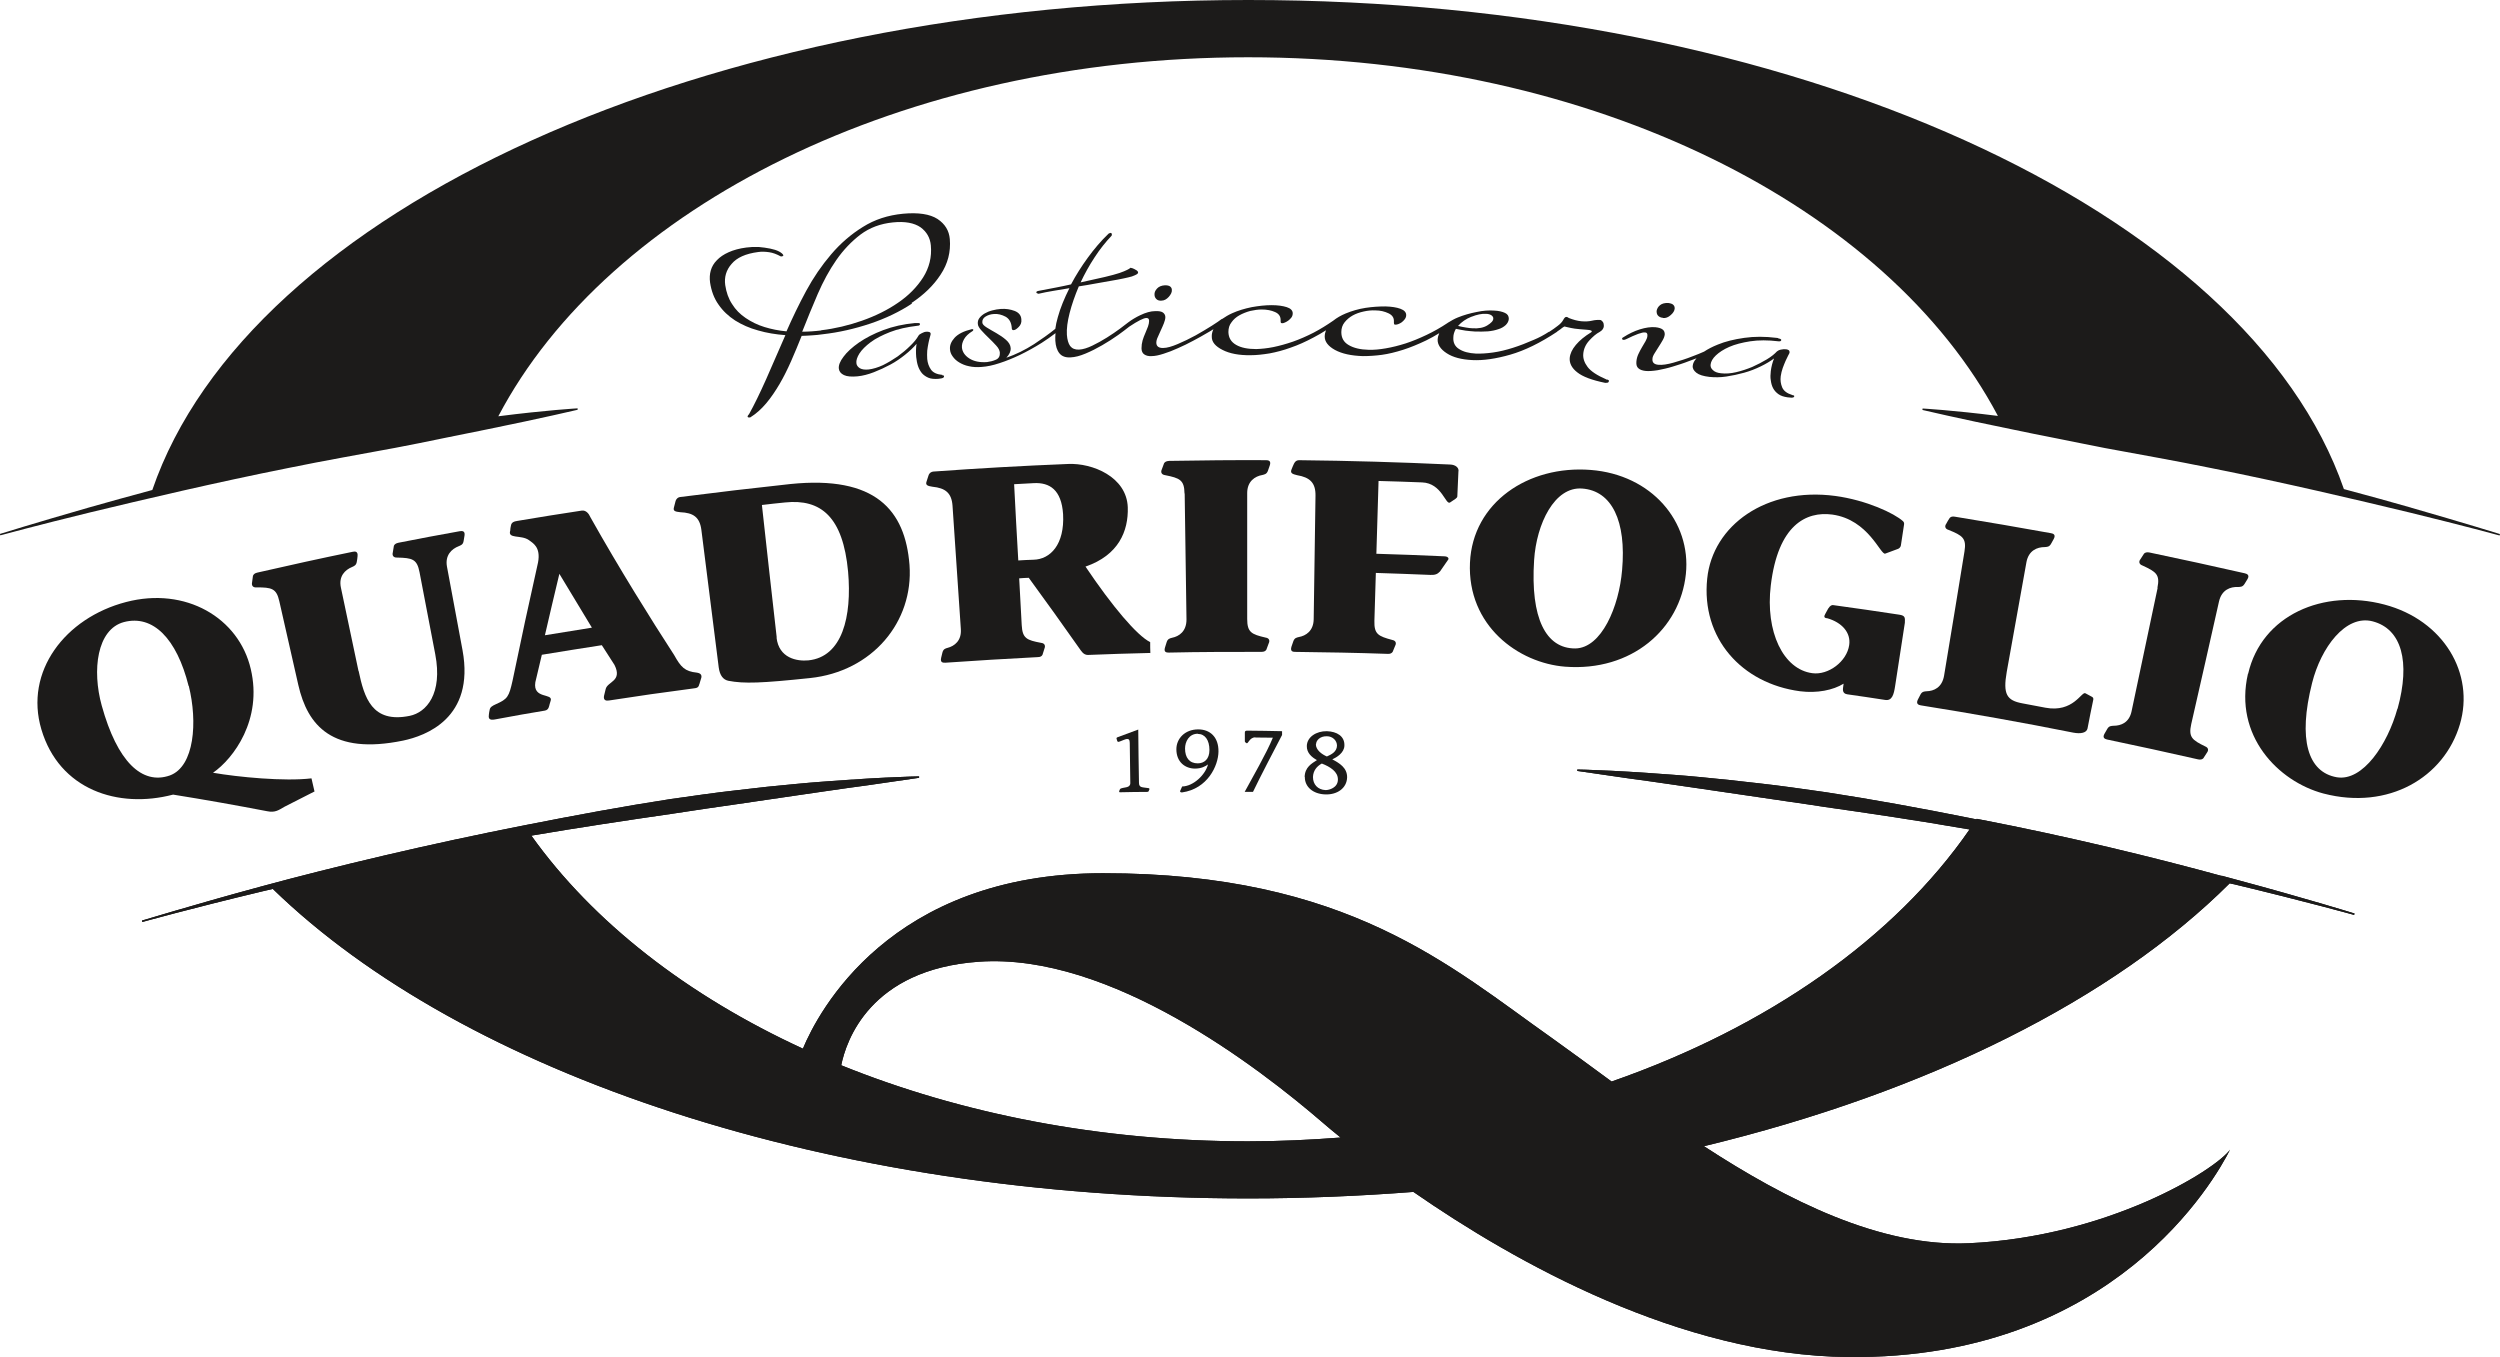 <svg xmlns="http://www.w3.org/2000/svg" id="Layer_1" data-name="Layer 1" viewBox="0 0 138.37 75.11"><defs><style>      .cls-1 {        fill: #1c1b1a;        stroke-width: 0px;      }    </style></defs><g><g><g><path class="cls-1" d="M17.4,43.81c-.55.28-1.1.56-1.65.84-.33.19-.52.34-.96.25-1.72-.33-3.46-.64-5.21-.92-3.05.8-6.3-.27-7.29-3.61-.95-3.2,1.31-6.17,4.69-7.05,3.29-.86,6.24.87,6.9,3.71.66,2.8-.96,4.96-2.09,5.74,1.38.24,3.96.49,5.45.31.06.25.11.49.17.74h0ZM10.44,37.97c-.66-2.63-1.97-3.96-3.58-3.54-1.5.4-1.77,2.67-1.23,4.62.86,3.11,2.23,4.41,3.77,3.87,1.37-.5,1.54-2.98,1.05-4.95h-.01Z"></path><path class="cls-1" d="M19.85,37.14c.31,1.46.73,2.91,2.83,2.48.92-.19,1.83-1.22,1.41-3.41-.29-1.51-.58-3.03-.87-4.54-.14-.73-.4-.79-1.24-.81-.22.01-.28-.13-.24-.28.02-.12.04-.25.06-.37.03-.08.11-.14.25-.17,1.13-.22,2.26-.44,3.4-.64.13-.02.3-.02.26.24-.02.1-.03.2-.05.3-.03.21-.16.24-.27.29-.39.15-.77.5-.65,1.14.29,1.54.57,3.08.86,4.62.69,3.77-2.06,4.74-3.29,5-3.93.81-5.29-.84-5.8-3.08-.35-1.54-.7-3.08-1.05-4.63-.16-.72-.43-.77-1.26-.77-.22.02-.28-.12-.25-.27.02-.12.03-.25.05-.37.03-.08.1-.15.25-.18,1.75-.4,3.51-.79,5.27-1.15.13-.03.3-.03.27.24,0,.1-.03.2-.04.3-.03.21-.15.25-.26.3-.39.16-.76.51-.62,1.15.32,1.53.65,3.06.97,4.6h0Z"></path><path class="cls-1" d="M38.71,37.85c-.05.21-.11.23-.38.26-1.54.2-3.08.42-4.62.66-.17.03-.32-.01-.28-.25.03-.12.06-.24.09-.37.09-.44.95-.43.49-1.35-.23-.36-.47-.73-.7-1.09-1.11.17-2.22.35-3.32.53-.12.51-.24,1.01-.36,1.52-.15.95.99.59.85,1.02-.02.07-.04.13-.06.2-.03.1-.04.31-.26.35-.85.14-1.7.29-2.55.45-.3.05-.62.17-.55-.24,0-.08.03-.16.04-.24.02-.16.14-.23.36-.33.63-.28.71-.4.91-1.3.45-2.18.92-4.36,1.41-6.54.16-.86-.29-1.07-.51-1.24-.43-.3-1.18-.05-1.03-.52,0-.09.02-.19.04-.28.03-.19.18-.23.36-.26,1.18-.2,2.37-.39,3.56-.57.23-.03.39.16.48.37,1.59,2.83,3.37,5.68,4.63,7.62.38.68.59.91,1.27.98.11.02.28.07.24.27-.03.11-.07.22-.1.33v.02ZM32.76,34.74c-.6-1-1.2-1.99-1.8-2.98-.27,1.13-.54,2.27-.8,3.4.87-.14,1.73-.28,2.6-.42h0Z"></path><path class="cls-1" d="M38.82,29.33c-.09-.71-.45-.95-1.17-.98-.25-.03-.41-.05-.35-.26.03-.12.06-.23.09-.35.05-.16.16-.22.25-.23,2.03-.26,4.07-.5,6.11-.72,4.71-.48,6.35,1.44,6.59,4.48.23,3.15-2.06,5.9-5.51,6.26-2.66.28-3.65.32-4.52.15-.28-.06-.47-.29-.53-.74-.32-2.54-.64-5.07-.96-7.61h0ZM42.98,35.29c.13,1.14,1.13,1.32,1.76,1.26,1.88-.19,2.42-2.42,2.2-4.91-.28-3.03-1.5-4.04-3.49-3.83-.43.04-.85.09-1.28.14.27,2.45.54,4.89.82,7.34h-.01Z"></path><path class="cls-1" d="M63.66,36.14c-1.15.03-2.3.06-3.45.11-.25,0-.37-.23-.46-.35-.92-1.31-1.86-2.62-2.81-3.92-.18,0-.35.02-.53.03.05.86.09,1.73.14,2.59.04.74.28.83,1.07.98.21.02.25.17.19.31-.04.12-.07.24-.11.35-.04.08-.12.13-.26.13-1.71.09-3.42.19-5.12.31-.13,0-.29,0-.23-.27.02-.1.05-.2.07-.29.05-.2.17-.23.28-.26.39-.1.79-.4.74-1.05-.15-2.27-.31-4.55-.46-6.82-.05-.71-.4-.98-1.11-1.05-.25-.04-.4-.08-.33-.28.04-.11.07-.23.11-.34.05-.16.17-.21.27-.22,2.48-.18,4.97-.32,7.46-.42,1.34-.06,3.24.71,3.3,2.4.04,1.32-.51,2.65-2.34,3.28,1.48,2.2,2.85,3.82,3.58,4.18,0,.2,0,.4.01.61h-.01ZM56.36,31.02c.28-.02.56-.03.84-.04.94-.02,1.73-.85,1.64-2.52-.09-1.36-.75-1.76-1.61-1.72-.37.02-.74.04-1.1.06.07,1.41.15,2.82.23,4.22h0Z"></path><path class="cls-1" d="M65.56,27.31c-.01-.74-.26-.85-1.07-1.01-.22-.03-.25-.18-.19-.31.04-.12.08-.23.13-.35.05-.08.13-.12.28-.13,1.79-.03,3.58-.05,5.36-.04.13,0,.3.03.21.29-.03.1-.07.19-.1.29-.07.2-.2.21-.31.24-.41.07-.84.35-.84,1v6.97c0,.74.24.85,1.02,1.03.21.03.24.18.17.32-.04.12-.09.23-.13.35-.05.08-.13.12-.27.12-1.71,0-3.42,0-5.13.04-.13,0-.29-.02-.21-.28.03-.1.06-.19.09-.29.06-.2.19-.22.3-.25.4-.08.8-.36.8-1.01-.03-2.32-.07-4.65-.1-6.97h0Z"></path><path class="cls-1" d="M76.19,30.65c1.25.04,2.49.08,3.74.14.21,0,.3.12.2.22-.14.21-.29.41-.43.62-.14.15-.27.2-.53.19-1.01-.04-2.01-.08-3.02-.11-.03.88-.05,1.77-.08,2.65-.02.74.21.85.99,1.06.21.04.23.19.16.32-.05.11-.09.23-.14.34-.05.07-.13.12-.27.11-1.71-.06-3.42-.09-5.13-.11-.13,0-.28-.03-.2-.29.03-.1.06-.19.1-.29.07-.2.19-.21.3-.24.4-.07.82-.34.83-.99.03-2.28.07-4.56.1-6.84.01-.71-.31-1.01-1.02-1.13-.25-.06-.39-.11-.31-.31.04-.11.09-.22.14-.33.07-.15.18-.19.28-.19,2.79.03,5.57.11,8.36.24.31.01.51.19.46.4-.02.45-.04.91-.06,1.36,0,.05-.04.09-.09.13-.1.07-.2.14-.31.21-.25.17-.45-1.07-1.55-1.11-.8-.03-1.6-.06-2.41-.08-.04,1.34-.08,2.68-.12,4.01v.02Z"></path><path class="cls-1" d="M81.36,31.14c.15-3.33,3.23-5.4,6.68-5.13,3.37.26,5.57,2.86,5.27,5.76-.32,3.05-3,5.41-6.68,5.13-2.58-.2-5.43-2.26-5.27-5.77h0ZM89.78,31.55c.24-2.7-.56-4.39-2.21-4.51-1.53-.12-2.53,1.95-2.66,3.96-.21,3.22.65,4.9,2.28,4.89,1.45-.02,2.42-2.31,2.59-4.34Z"></path><path class="cls-1" d="M101.2,33.67c.08-.14.19-.19.25-.18,1.22.17,2.44.34,3.66.53.35.05.33.17.32.45-.18,1.17-.36,2.34-.54,3.51-.07.45-.16.82-.55.76-.7-.11-1.39-.21-2.09-.31-.31-.04-.24-.31-.24-.37.01-.07.02-.15.03-.22-.58.36-1.47.54-2.41.42-3.24-.43-5.48-2.94-5.14-6.23.3-2.95,3.26-5.09,7.09-4.58,1.71.23,3.27.96,3.75,1.4.06.06.07.12.05.22-.06.37-.11.75-.17,1.12-.01.08-.09.17-.16.19-.23.09-.47.18-.7.26-.26.12-.91-1.88-2.94-2.16-1.44-.19-3,.57-3.4,3.92-.31,2.57.69,4.65,2.3,4.86.88.12,1.91-.64,2.04-1.56.1-.69-.41-1.25-1.21-1.48-.19-.01-.2-.1-.11-.25.06-.1.11-.21.17-.31h0Z"></path><path class="cls-1" d="M106.29,38.45c.09-.18.22-.18.34-.19.41-.01.86-.21.97-.86.38-2.29.76-4.59,1.13-6.88.12-.73-.11-.88-.88-1.19-.21-.06-.22-.22-.13-.34.06-.11.12-.22.19-.32.06-.07.15-.1.3-.07,1.77.29,3.54.59,5.3.91.13.02.29.08.16.32-.05.09-.1.18-.15.27-.1.18-.23.17-.35.18-.42,0-.89.19-1.01.83-.36,2.02-.73,4.05-1.09,6.07-.22,1.25,0,1.59.87,1.75.42.08.85.16,1.27.24,1.54.29,2-.91,2.21-.8.12.07.25.13.37.2.06.03.08.09.07.15-.11.53-.22,1.07-.32,1.6-.05.24-.37.31-.79.23-2.8-.56-5.62-1.06-8.44-1.51-.12-.02-.28-.08-.16-.32.05-.09.09-.18.14-.27h0Z"></path><path class="cls-1" d="M119.41,32.53c.15-.73-.07-.88-.83-1.23-.2-.07-.21-.23-.11-.35.07-.1.13-.21.2-.31.06-.06.16-.09.3-.06,1.76.37,3.52.75,5.27,1.15.13.03.29.1.15.33-.05.09-.11.17-.16.26-.11.18-.24.16-.36.17-.42-.02-.9.15-1.05.79-.51,2.27-1.02,4.53-1.54,6.8-.16.72.05.88.77,1.23.2.08.19.23.1.35-.07.1-.14.21-.2.31-.06.06-.15.09-.29.06-1.68-.38-3.36-.75-5.04-1.1-.12-.03-.27-.09-.14-.32.05-.09.1-.17.15-.26.1-.18.23-.17.35-.18.41,0,.87-.17,1-.81.48-2.27.96-4.55,1.44-6.82h0Z"></path><path class="cls-1" d="M124.43,37.29c.75-3.25,4.17-4.72,7.54-3.83,3.29.87,5.01,3.83,4.18,6.63-.87,2.94-3.95,4.77-7.55,3.83-2.52-.67-4.97-3.21-4.18-6.63h0ZM132.7,39.23c.72-2.61.23-4.42-1.38-4.84-1.5-.39-2.86,1.46-3.35,3.41-.79,3.13-.24,4.94,1.37,5.22,1.44.24,2.81-1.83,3.35-3.79h.01Z"></path></g><g><path class="cls-1" d="M63,40.39c.01.98.02,1.96.04,2.94,0,.15.06.19.11.22s.27.05.41.07c.06,0,.07.05.05.09-.01.03-.03.06-.04.09-.01.02-.04.03-.08.03-.49,0-.98.01-1.48.02-.04,0-.09,0-.06-.07,0-.03.02-.05.03-.08.02-.05.06-.06.09-.07.08-.03.31-.05.37-.09.03-.02.13-.06.12-.22-.01-.73-.02-1.46-.03-2.2,0-.36-.25-.19-.5-.1-.04.01-.07.03-.11.04-.03,0-.06,0-.08-.04-.01-.03-.02-.06-.03-.1-.02-.04-.02-.09.03-.11.39-.14.77-.29,1.16-.43h0Z"></path><path class="cls-1" d="M65.43,43.53c.62-.01,1.29-.65,1.43-1.22-.14.1-.36.23-.72.23-.53,0-1.03-.35-1.03-1.07,0-.59.47-1.1,1.21-1.1.65,0,1.13.42,1.12,1.23-.01.78-.6,2.06-2.02,2.26-.09,0-.13-.04-.09-.11.03-.07.07-.15.1-.22h0ZM66.3,40.61c-.5,0-.71.45-.71.82,0,.5.24.82.7.82.36,0,.65-.23.65-.74,0-.55-.25-.89-.64-.89h0Z"></path><path class="cls-1" d="M69.48,40.81c-.33,0-.4.39-.49.32-.02-.02-.05-.04-.07-.05-.02-.02-.02-.04-.02-.07v-.46c0-.09.04-.11.14-.11.64,0,1.28.02,1.92.03v.21c-.31.59-1.27,2.43-1.61,3.15h-.46c.41-.76,1.22-2.16,1.56-3-.32,0-.64-.01-.97-.01h0Z"></path><path class="cls-1" d="M72.21,43.01c.01-.55.39-.75.68-.94-.29-.16-.57-.4-.56-.78.01-.5.53-.83,1.11-.82.55.02.99.27.97.8-.01.4-.43.65-.67.76.38.2.83.46.82,1-.02.6-.55.96-1.2.94-.7-.02-1.15-.43-1.14-.97h0ZM74.05,43.15c.01-.44-.43-.71-.89-.89-.28.15-.48.4-.49.75,0,.4.26.7.7.72.2,0,.67-.13.68-.57h0ZM72.83,41.19c0,.32.33.56.61.68.25-.11.55-.26.56-.6,0-.28-.24-.52-.56-.52-.39-.01-.6.24-.6.45h0Z"></path></g><g><path class="cls-1" d="M122.96,48.48c-3.66-1-8.31-2.15-13.55-3.16,0,0-.01.02-.02.03-.13-.03-.26-.05-.39-.08-2.69-.54-5.38-1.03-7.92-1.42-1.27-.18-2.5-.36-3.67-.49-1.17-.14-2.27-.25-3.29-.35-1.02-.1-1.96-.16-2.79-.22-.83-.06-1.56-.1-2.15-.13-1.19-.06-1.88-.07-1.88-.07v.08s.68.1,1.86.27c.59.09,1.31.19,2.13.3s1.75.26,2.76.4c1.01.15,2.11.31,3.27.48,1.16.18,2.38.34,3.65.54,2.53.36,5.23.76,7.92,1.23.04,0,.08.01.12.02-4.15,6.01-11.15,10.93-19.81,13.95-1.18-.87-2.29-1.68-3.28-2.39-5.66-3.99-11.32-9.14-24.87-9.14-11.81,0-15.78,7.72-16.61,9.71-6.41-2.95-11.62-7.01-15.03-11.79,2.65-.45,5.3-.85,7.79-1.21,1.26-.2,2.49-.37,3.65-.54s2.25-.33,3.27-.48c1.01-.14,1.94-.29,2.76-.4s1.54-.21,2.13-.3c1.18-.17,1.86-.27,1.86-.27v-.08s-.68.01-1.88.07c-.6.03-1.32.07-2.15.13s-1.77.12-2.79.22c-1.02.09-2.13.21-3.29.35-1.17.13-2.4.31-3.67.49-2.54.39-5.23.89-7.92,1.42-5.38,1.05-10.72,2.33-14.7,3.41-3.98,1.08-6.61,1.9-6.61,1.89,0,.03,0,.05.02.08,0,0,2.65-.74,6.66-1.7.18-.04.37-.09.56-.13,10.51,10.21,30.75,17.13,54,17.13,3.1,0,6.15-.13,9.13-.36,5.62,3.9,14.79,9.05,24.08,9.14,14.68.14,20.3-9.85,21.12-11.48-.84,1.15-6.77,4.82-14.45,5.18-4.9.23-10.08-2.38-14.67-5.37,12.42-3,22.67-8.14,29.1-14.55.08.02.15.04.23.05,4,.96,6.66,1.7,6.66,1.7,0-.03.01-.05.02-.08,0,0-2.63-.82-6.61-1.89-.24-.07-.49-.13-.74-.2h0ZM69.09,63.17c-8.23,0-15.93-1.54-22.53-4.21.27-1.34,1.58-5.3,7.61-5.73,7.28-.52,15.57,5.92,19.01,8.88.25.22.59.5,1.02.85-1.68.13-3.38.21-5.11.21Z"></path><path class="cls-1" d="M133.46,28.1c-1.12-.32-2.38-.67-3.73-1.03C124.4,11.67,99.28,0,69.09,0S13.72,11.69,8.43,27.12c-1.27.34-2.45.67-3.51.97-2.96.85-4.92,1.46-4.92,1.46,0,.03,0,.05.02.08,0,0,1.98-.54,4.97-1.27,2.99-.72,6.97-1.66,10.98-2.46,2-.41,4.01-.76,5.89-1.11.94-.18,1.85-.36,2.7-.54.86-.17,1.67-.34,2.42-.49,3-.61,4.99-1.08,4.99-1.08,0-.03,0-.05,0-.08,0,0-1.74.1-4.39.44C33.67,11.46,49.95,3.17,69.08,3.17s35.38,8.28,41.5,19.85c-2.53-.32-4.17-.41-4.17-.41,0,.03,0,.05-.01.08,0,0,1.99.47,4.99,1.08.75.16,1.56.32,2.42.49.86.18,1.77.35,2.7.54,1.88.35,3.89.7,5.89,1.11,4.01.8,7.99,1.74,10.98,2.46,2.99.73,4.97,1.27,4.97,1.27,0-.03.01-.05.02-.08,0,0-1.96-.61-4.92-1.46h.01Z"></path></g></g><g><path class="cls-1" d="M50.45,16.77c.68-.45,1.22-.97,1.61-1.57.4-.6.57-1.26.51-1.97-.04-.46-.26-.83-.68-1.11-.42-.27-1.06-.37-1.91-.29-.83.08-1.57.32-2.22.73-.65.4-1.24.91-1.76,1.52-.52.61-.98,1.28-1.38,2.02s-.76,1.49-1.09,2.24c-.43-.04-.83-.12-1.22-.24s-.73-.29-1.04-.5-.56-.46-.75-.77c-.2-.3-.32-.65-.38-1.05-.06-.43.05-.83.35-1.17.29-.35.78-.57,1.47-.66.2-.03.4-.02.61.01s.42.11.64.23h.08s.07-.03.07-.06c-.03-.07-.11-.14-.24-.21-.13-.07-.3-.12-.49-.16-.2-.04-.41-.07-.64-.09-.23-.01-.46,0-.68.03-.39.05-.71.14-.98.26-.27.12-.49.27-.65.44-.17.17-.28.36-.34.57-.06.21-.07.43-.04.66.07.47.22.88.47,1.23.24.35.55.64.92.88.37.23.79.42,1.27.55.48.14.98.22,1.51.26-.38.87-.74,1.69-1.07,2.45-.34.76-.65,1.4-.94,1.92-.02.02-.03.04-.05.06-.02.03-.04.06-.03.08,0,.04.06.06.15.04.32-.2.61-.46.88-.78.27-.32.51-.68.74-1.07.23-.39.44-.82.64-1.27.2-.45.39-.92.58-1.39.19,0,.39-.02.58-.03.19-.01.39-.03.59-.06.89-.1,1.76-.3,2.63-.59.86-.29,1.63-.66,2.31-1.11l-.03-.03ZM45.45,18.29c-.18.02-.36.04-.53.05-.17.01-.34.02-.52.02.28-.7.56-1.4.86-2.09s.64-1.32,1.03-1.88c.39-.56.84-1.03,1.34-1.41.51-.38,1.1-.6,1.79-.67.67-.07,1.18.03,1.53.27.34.25.53.58.57,1,.06.65-.09,1.24-.43,1.78-.34.53-.8,1-1.39,1.4-.58.4-1.25.73-1.99.99-.74.26-1.5.44-2.26.53h0Z"></path><path class="cls-1" d="M52.16,20.75c-.3-.03-.51-.12-.63-.29s-.19-.37-.21-.59c-.01-.15-.01-.31,0-.46.02-.15.04-.29.07-.43.03-.13.05-.24.08-.33s.04-.15.04-.17c0-.05-.03-.09-.07-.1-.05-.02-.1-.02-.15-.02-.09,0-.18.03-.27.08-.09.04-.16.09-.19.15-.09.16-.24.35-.45.55-.21.21-.44.4-.7.59-.26.18-.53.34-.81.48-.28.13-.55.21-.79.24-.21.02-.37,0-.49-.07-.11-.07-.18-.16-.19-.28-.02-.15.04-.33.17-.54.13-.2.34-.41.62-.62s.64-.39,1.07-.56c.43-.17.94-.28,1.52-.35.1,0,.14-.04.14-.1,0-.03-.04-.05-.12-.05h-.16c-.64.06-1.22.19-1.75.39s-.97.43-1.35.69c-.37.26-.66.52-.85.78-.2.26-.29.49-.26.68.02.14.11.26.28.34s.42.1.75.07c.3-.03.6-.11.91-.23.31-.12.61-.26.91-.42.3-.16.57-.35.82-.55.25-.2.46-.4.63-.6-.04.24-.04.48-.02.73.02.18.05.35.1.5.05.15.13.29.22.4.1.11.22.19.36.25.14.06.32.07.52.06.05,0,.12-.02.21-.03.09-.02.14-.06.13-.12,0-.03-.03-.05-.09-.04v-.03Z"></path><path class="cls-1" d="M64.28,16.64c.16,0,.29-.08.41-.21.12-.14.18-.26.17-.38,0-.08-.03-.14-.09-.19s-.16-.07-.29-.07c-.19.01-.34.07-.44.18s-.15.22-.14.34c0,.1.04.18.1.24.07.07.16.1.29.09h-.01Z"></path><path class="cls-1" d="M88.91,21c-.51-.22-.86-.45-1.04-.69-.18-.24-.26-.48-.24-.72.02-.27.13-.52.33-.74.2-.22.39-.38.58-.48.14-.08.22-.19.23-.32,0-.09-.01-.17-.06-.24-.05-.06-.1-.1-.14-.1-.14-.01-.29,0-.46.04-.17.04-.36.05-.59.03-.21-.02-.44-.08-.69-.18-.05-.04-.09-.06-.14-.06s-.11.05-.17.17c-.06.11-.16.22-.31.33s-.3.23-.47.33h-.02c-.26.17-.54.32-.83.44-.39.17-.77.32-1.15.44s-.74.21-1.1.26c-.35.05-.67.07-.96.06-.38-.02-.69-.1-.92-.25-.23-.14-.34-.36-.32-.65,0-.15.05-.31.14-.47.18.04.36.07.54.1.18.02.35.04.53.05.25.01.49,0,.7-.01.22-.02.41-.06.58-.12.17-.05.3-.13.41-.23.1-.1.16-.21.17-.34,0-.15-.06-.26-.21-.33-.15-.07-.35-.12-.6-.13-.29-.02-.62,0-.98.08-.36.07-.71.17-1.03.3-.2.08-.37.18-.53.28-.01,0-.02,0-.03.02-.39.26-.78.48-1.18.67s-.79.35-1.16.47c-.38.12-.74.21-1.09.27s-.66.09-.95.08c-.46-.01-.83-.1-1.1-.26-.28-.16-.41-.4-.41-.72,0-.21.06-.39.18-.54s.27-.28.45-.38c.18-.1.38-.17.61-.22.22-.05.44-.07.64-.06.28,0,.52.06.73.16.21.1.31.25.3.45v.06s0,.05.01.08c0,.03.04.04.09.04.03,0,.08-.01.14-.03.06-.02.13-.06.19-.1.06-.05.12-.1.17-.17.05-.07.08-.14.08-.23,0-.15-.1-.27-.32-.35-.22-.08-.49-.12-.83-.13-.34,0-.71.02-1.1.08s-.76.17-1.1.31c-.26.11-.49.24-.69.4-.36.25-.72.47-1.08.66-.39.2-.78.37-1.15.5-.38.13-.74.23-1.08.3-.35.07-.66.1-.95.11-.46,0-.83-.07-1.11-.23s-.42-.39-.43-.71c0-.21.05-.39.17-.54.11-.16.26-.29.44-.39s.38-.18.6-.24c.22-.05.44-.08.64-.08.28,0,.53.05.73.14.21.09.31.24.31.44v.06s0,.05.01.08c0,.03.04.04.09.04.03,0,.07-.01.14-.04.06-.03.13-.06.19-.11s.12-.1.17-.17c.05-.07.07-.15.07-.23,0-.15-.11-.27-.33-.34s-.5-.11-.84-.11-.71.04-1.1.11c-.39.08-.76.19-1.09.34-.2.09-.38.2-.54.31-.02,0-.03.01-.05.02-.09.07-.26.19-.53.36-.27.17-.57.35-.89.53-.33.18-.66.34-.99.48s-.6.22-.82.22c-.24,0-.36-.09-.37-.28,0-.09.02-.2.08-.32.05-.12.11-.25.17-.38.06-.13.12-.26.17-.39.05-.13.08-.24.08-.34s-.05-.19-.13-.25c-.08-.06-.23-.09-.43-.08-.25,0-.53.08-.84.23-.23.11-.45.24-.65.39h0c-.09.07-.25.19-.46.35-.22.16-.46.33-.72.49-.27.17-.54.32-.81.45s-.52.21-.74.22-.38-.06-.49-.2c-.1-.14-.16-.35-.18-.62-.02-.33.03-.73.15-1.2s.29-.96.51-1.48c.32-.05.63-.1.94-.16.31-.05.59-.1.85-.15.26-.04.49-.09.69-.13s.35-.08.46-.11c.13-.05.23-.09.27-.12.05-.03.07-.06.07-.1s-.03-.08-.07-.11c-.05-.03-.09-.05-.14-.08-.06-.03-.13-.06-.21-.07-.04.04-.1.08-.19.12-.09.05-.23.1-.42.17-.19.06-.46.14-.81.22-.34.08-.79.18-1.34.3.22-.47.48-.94.77-1.38.29-.45.61-.85.95-1.21,0-.02.01-.04.01-.06,0-.06-.03-.09-.08-.09-.02,0-.05.02-.1.04-.42.4-.8.85-1.15,1.33-.35.48-.66.97-.93,1.48-.25.06-.52.11-.81.17-.29.06-.6.11-.94.18-.12.02-.17.04-.17.09,0,.03.02.05.06.06.02,0,.04.02.06.02.25-.06.52-.11.81-.16.29-.05.59-.1.9-.15-.28.56-.5,1.09-.64,1.6-.07.23-.11.44-.14.65-.37.3-.77.58-1.18.85-.5.32-1.01.57-1.53.75.17-.18.25-.36.24-.53s-.1-.32-.26-.46c-.16-.14-.34-.26-.53-.37s-.37-.21-.53-.31-.25-.19-.25-.28c-.01-.14.05-.25.18-.33s.28-.13.46-.14c.22-.02.44.04.65.15.21.12.32.33.34.63,0,.03,0,.05.02.08.01.02.04.04.09.03.07,0,.16-.06.27-.17.11-.11.17-.24.15-.42-.01-.22-.14-.38-.37-.47-.24-.09-.49-.13-.77-.11-.16.01-.31.04-.47.08-.16.04-.3.1-.42.17-.12.07-.22.16-.29.25s-.1.2-.09.32c0,.11.08.24.2.37.13.14.26.28.41.42s.28.28.41.42.19.27.2.39c.01.19-.06.32-.22.39s-.33.11-.49.13c-.4.03-.73-.04-.98-.2s-.39-.37-.41-.61c-.01-.15.03-.3.12-.46s.25-.31.46-.44c.04-.02.05-.05.05-.08s-.03-.04-.09-.03c-.45.11-.76.27-.95.48-.19.21-.27.42-.25.64.01.14.06.27.15.39.09.13.21.24.36.33s.33.17.54.21c.21.05.44.06.7.04.3-.02.63-.09.99-.21.37-.12.74-.27,1.14-.46.39-.19.79-.41,1.19-.66.27-.17.52-.35.77-.54-.01.15-.02.29-.01.42.02.3.09.53.23.7.13.16.34.24.62.22.24-.01.51-.08.82-.21s.61-.28.92-.46c.31-.18.61-.37.89-.57.23-.17.44-.32.61-.46.48-.32.8-.48.95-.48.1,0,.15.05.15.16,0,.09-.02.2-.06.31s-.1.24-.15.37c-.06.13-.11.27-.15.4-.04.14-.06.29-.06.44,0,.16.06.28.16.34.1.07.24.1.4.09.19,0,.41-.05.66-.13.25-.08.52-.18.8-.31.28-.12.56-.26.84-.41s.54-.29.77-.43c.13-.07.24-.14.35-.21-.06.13-.1.28-.09.43,0,.28.2.52.6.72.39.2.91.3,1.55.29.33,0,.68-.04,1.05-.1.37-.07.76-.17,1.17-.32.41-.14.83-.33,1.26-.56.23-.12.46-.25.69-.4-.04.11-.07.22-.07.35,0,.28.19.53.57.74.39.21.9.32,1.54.34.33,0,.68-.02,1.05-.07.37-.05.77-.15,1.18-.28s.84-.31,1.28-.52c.24-.12.48-.25.72-.4-.05.11-.08.22-.09.35-.01.28.16.54.5.76.35.23.82.35,1.42.38s1.3-.07,2.1-.3c.8-.23,1.66-.65,2.58-1.26l.03-.03s.02-.01.03-.02c.1-.07.18-.12.23-.17.07-.05.12-.08.14-.08.03.01.09.03.2.05.09.02.21.05.36.07.15.02.37.04.65.06.13.01.21.02.24.04.04.02.06.03.05.05,0,.02-.01.03-.03.05-.36.22-.64.45-.85.7s-.32.49-.34.73c-.02.29.12.56.42.79.3.24.81.43,1.54.58.05,0,.09,0,.14-.01.04-.01.07-.05.07-.11,0-.02-.03-.04-.08-.06h-.06ZM81.45,17.53c.3-.12.56-.17.78-.16.16,0,.26.04.33.09.06.05.1.11.09.18,0,.12-.12.24-.33.37s-.48.18-.81.16c-.11,0-.23-.02-.36-.04-.13-.02-.28-.05-.45-.09.19-.22.44-.39.74-.51h.01Z"></path><path class="cls-1" d="M92.04,17.6c.15.02.3-.04.43-.16.14-.12.21-.24.22-.36,0-.08-.01-.14-.07-.2-.05-.06-.15-.09-.28-.11-.19-.01-.35.03-.46.12s-.17.2-.19.32c0,.09.01.18.07.25s.15.12.27.13h.01Z"></path><path class="cls-1" d="M99.19,21.86c-.29-.09-.47-.23-.55-.42s-.11-.4-.08-.62c.02-.15.06-.3.11-.45.05-.14.11-.28.16-.4.06-.12.11-.22.15-.31.05-.08.07-.13.07-.16,0-.05-.01-.09-.05-.12-.04-.03-.09-.04-.15-.05-.09-.01-.18,0-.28.02s-.17.06-.22.1c-.13.14-.31.29-.56.44s-.52.29-.81.42c-.29.12-.59.22-.89.29-.3.07-.58.09-.83.06-.21-.02-.36-.08-.46-.18-.1-.09-.14-.2-.12-.32.02-.15.11-.32.29-.49.18-.17.42-.33.74-.47.32-.14.71-.24,1.16-.31.46-.07.98-.07,1.56,0,.1.01.15-.01.16-.07,0-.03-.03-.06-.11-.08-.02,0-.04,0-.06-.02s-.05-.01-.09-.02c-.64-.08-1.23-.08-1.79,0s-1.05.2-1.46.37c-.3.12-.55.25-.76.39-.2.09-.42.18-.64.26-.35.14-.7.25-1.05.35-.35.1-.63.14-.84.12-.24-.02-.35-.13-.33-.33,0-.09.05-.2.12-.31s.14-.23.22-.35.15-.24.22-.36.11-.23.12-.33c0-.1-.02-.19-.1-.26-.08-.07-.22-.12-.42-.14-.25-.02-.54.02-.86.12-.32.1-.62.25-.9.43-.05.02-.08.05-.08.08,0,.04.02.07.08.07.03,0,.07,0,.13-.03.55-.27.9-.4,1.06-.38.1,0,.14.07.13.18,0,.09-.04.19-.1.3s-.13.22-.2.34-.14.25-.2.38-.1.27-.11.43c-.01.16.02.28.12.36.09.08.22.12.38.14.19.02.42,0,.68-.04.26-.05.54-.11.83-.2.29-.09.59-.18.89-.3.15-.05.29-.11.43-.16-.13.14-.2.28-.21.41-.02.14.05.27.2.39.15.12.39.19.72.23.3.03.61.03.94-.02.33-.05.66-.12.98-.21.33-.09.63-.21.92-.35s.54-.29.74-.44c-.09.22-.15.46-.18.7-.02.18-.03.35,0,.51.02.16.06.31.13.44s.17.24.3.33c.13.09.29.14.49.17.05,0,.12.01.22.02.1,0,.15-.02.16-.08,0-.03-.02-.05-.08-.06h-.04Z"></path></g></g><path class="cls-1" d="M122.96,48.48c-3.66-1-8.31-2.15-13.55-3.16,0,0-.01.02-.02.03-.13-.03-.26-.05-.39-.08-2.69-.54-5.38-1.03-7.92-1.42-1.27-.18-2.5-.36-3.67-.49-1.17-.14-2.27-.25-3.29-.35-1.02-.1-1.96-.16-2.79-.22-.83-.06-1.56-.1-2.15-.13-1.19-.06-1.88-.07-1.88-.07v.08s.68.1,1.86.27c.59.09,1.31.19,2.13.3s1.75.26,2.76.4c1.01.15,2.11.31,3.27.48,1.16.18,2.38.34,3.65.54,2.53.36,5.23.76,7.92,1.23.04,0,.08.01.12.02-4.15,6.01-11.15,10.93-19.81,13.95-1.18-.87-2.29-1.68-3.28-2.39-5.66-3.99-11.32-9.14-24.87-9.14-11.81,0-15.78,7.72-16.61,9.71-6.41-2.95-11.62-7.01-15.03-11.79,2.65-.45,5.3-.85,7.79-1.21,1.26-.2,2.49-.37,3.65-.54s2.25-.33,3.27-.48c1.01-.14,1.94-.29,2.76-.4s1.54-.21,2.13-.3c1.18-.17,1.86-.27,1.86-.27v-.08s-.68.01-1.88.07c-.6.03-1.32.07-2.15.13s-1.77.12-2.79.22c-1.02.09-2.13.21-3.29.35-1.17.13-2.4.31-3.67.49-2.54.39-5.23.89-7.92,1.42-5.38,1.05-10.72,2.33-14.7,3.41-3.98,1.08-6.61,1.9-6.61,1.89,0,.03,0,.05.02.08,0,0,2.65-.74,6.66-1.7.18-.04.37-.09.56-.13,10.51,10.21,30.75,17.13,54,17.13,3.1,0,6.15-.13,9.13-.36,5.62,3.9,14.79,9.05,24.08,9.14,14.68.14,20.3-9.85,21.12-11.48-.84,1.15-6.77,4.82-14.45,5.18-4.9.23-10.08-2.38-14.67-5.37,12.42-3,22.67-8.14,29.1-14.55.08.02.15.04.23.05,4,.96,6.66,1.7,6.66,1.7,0-.03.01-.05.02-.08,0,0-2.63-.82-6.61-1.89-.24-.07-.49-.13-.74-.2h0ZM69.09,63.17c-8.23,0-15.93-1.54-22.53-4.21.27-1.34,1.58-5.3,7.61-5.73,7.28-.52,15.57,5.92,19.01,8.88.25.22.59.5,1.02.85-1.68.13-3.38.21-5.11.21Z"></path></svg>